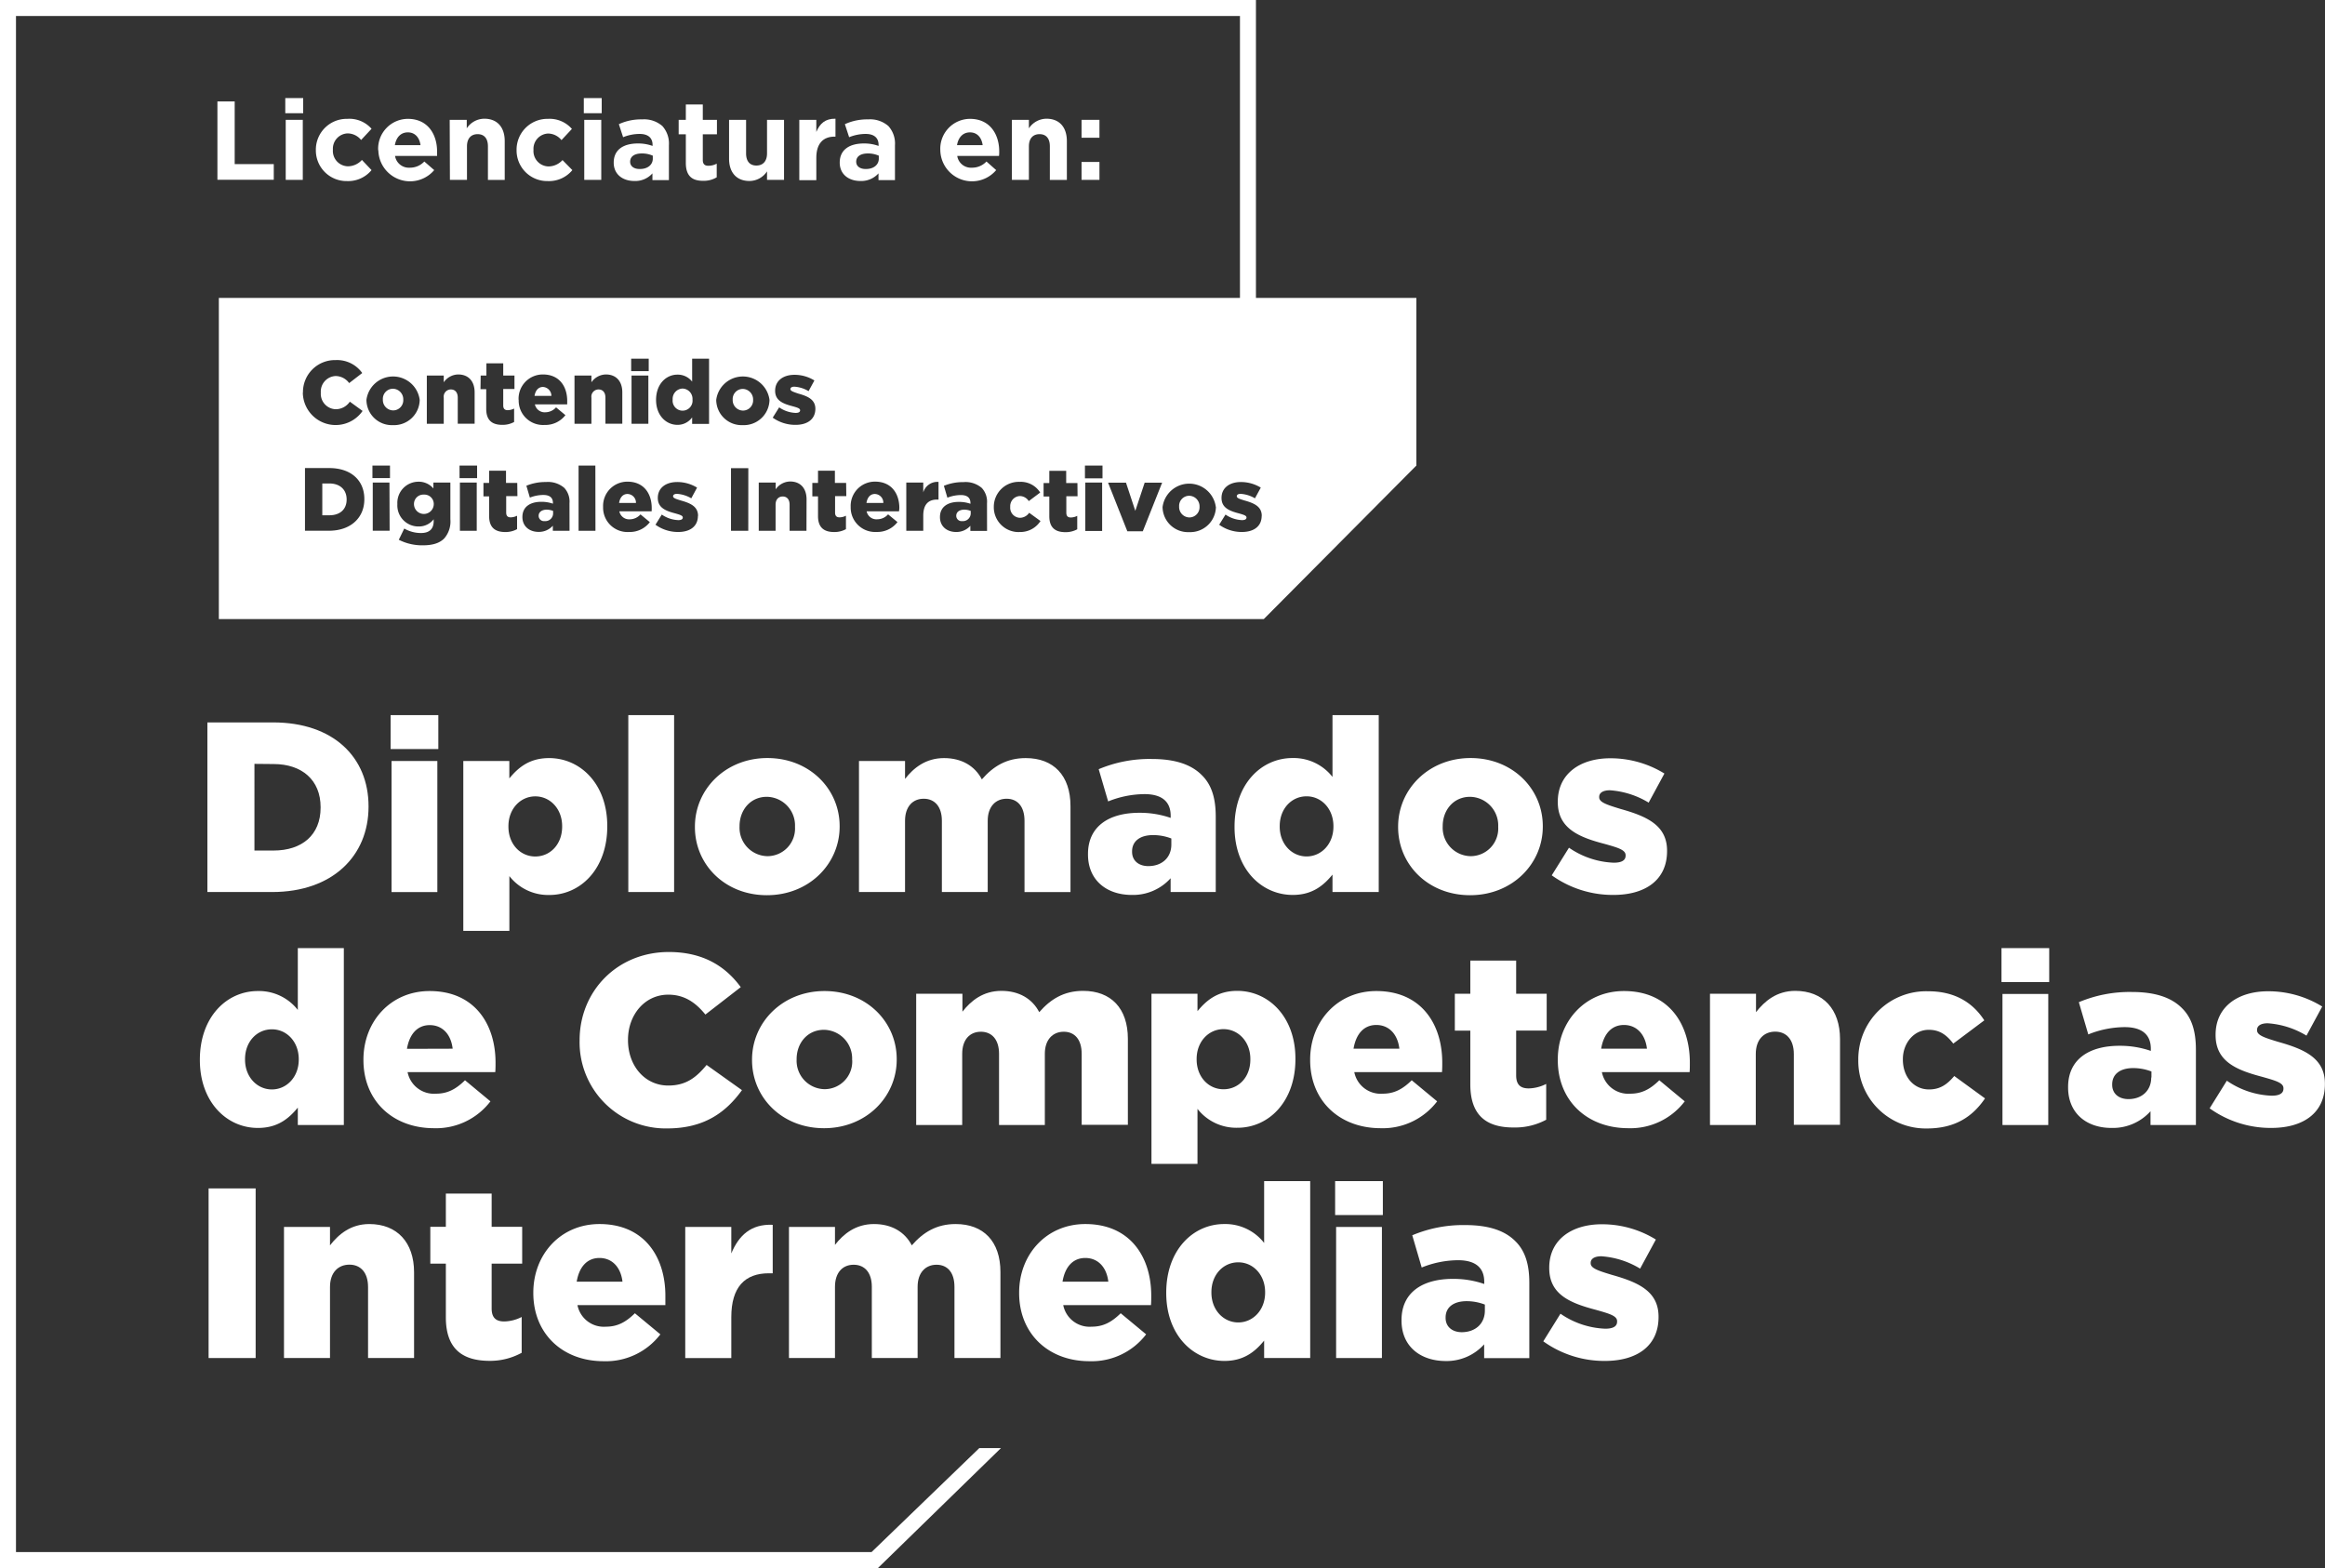 <svg xmlns="http://www.w3.org/2000/svg" viewBox="0 0 519.39 350.3"><rect x="0" y="0" width="519.39" height="350.3" fill="#333333" stroke="none"/><defs><style>.cls-1{fill:#fff;}</style></defs><title>diplomado-contenidos-digitales-interactivos</title><g id="Capa_2" data-name="Capa 2"><g id="Capa_1-2" data-name="Capa 1"><path class="cls-1" d="M46.33,161.38H61c13.48,0,21.33,7.79,21.33,18.73v.11c0,10.93-8,19.05-21.54,19.05H46.33Zm10.51,9.26V190h4.27c6.34,0,10.51-3.46,10.51-9.58v-.11c0-6.06-4.17-9.63-10.51-9.63Z"/><path class="cls-1" d="M87.26,159.75H97.92v7.58H87.26ZM87.47,170H97.7v29.28H87.47Z"/><path class="cls-1" d="M103.5,170h10.28v3.89c2-2.43,4.49-4.54,8.88-4.54,7,0,13,5.79,13,15.15v.11c0,9.53-6,15.32-12.94,15.32a11,11,0,0,1-8.93-4.22v12.24H103.5Zm22.08,14.67v-.11c0-3.9-2.7-6.66-6-6.66s-6,2.76-6,6.66v.11c0,3.9,2.66,6.66,6,6.66S125.58,188.61,125.58,184.66Z"/><path class="cls-1" d="M140.36,159.75h10.23v39.52H140.36Z"/><path class="cls-1" d="M155.24,184.77v-.11c0-8.34,6.83-15.32,16.19-15.32s16.14,6.87,16.14,15.21v.11c0,8.33-6.83,15.32-16.25,15.32S155.24,193.1,155.24,184.77Zm22.36,0v-.11a6.4,6.4,0,0,0-6.28-6.66c-3.73,0-6.11,3-6.11,6.55v.11a6.34,6.34,0,0,0,6.22,6.6A6.17,6.17,0,0,0,177.6,184.77Z"/><path class="cls-1" d="M191.89,170h10.29v4c1.89-2.43,4.6-4.65,8.71-4.65,3.9,0,6.88,1.73,8.45,4.76,2.54-2.92,5.52-4.76,9.8-4.76,6.22,0,10,3.89,10,10.72v19.21H228.87V183.36c0-3.2-1.57-4.93-4-4.93s-4.22,1.73-4.22,4.93v15.91H210.41V183.36c0-3.2-1.63-4.93-4.06-4.93s-4.17,1.73-4.17,4.93v15.91H191.89Z"/><path class="cls-1" d="M243.05,190.88v-.11c0-6.11,4.6-9.2,11.47-9.2a21,21,0,0,1,7,1.14v-.49c0-3.08-1.89-4.82-5.85-4.82a22.1,22.1,0,0,0-8.12,1.63l-2.11-7.2a29.3,29.3,0,0,1,11.86-2.28c5.25,0,8.82,1.25,11.15,3.58,2.22,2.16,3.14,5.19,3.14,9.31v16.83H261.51v-3.08a11.29,11.29,0,0,1-8.67,3.73C247.27,199.92,243.05,196.68,243.05,190.88Zm18.62-2.22v-1.35a11.38,11.38,0,0,0-4.06-.76c-3,0-4.71,1.41-4.71,3.63v.11c0,2,1.51,3.19,3.63,3.19C259.56,193.48,261.67,191.59,261.67,188.66Z"/><path class="cls-1" d="M275.79,184.77v-.11c0-9.53,6-15.32,12.94-15.32a11,11,0,0,1,8.94,4.22V159.75H308v39.52H297.67v-3.89c-2,2.43-4.5,4.54-8.88,4.54C281.8,199.92,275.79,194.13,275.79,184.77Zm22.09-.11v-.11c0-3.84-2.65-6.66-6-6.66s-6,2.76-6,6.66v.11c0,3.9,2.71,6.66,6,6.66S297.88,188.56,297.88,184.66Z"/><path class="cls-1" d="M312.33,184.77v-.11c0-8.34,6.82-15.32,16.19-15.32s16.13,6.87,16.13,15.21v.11c0,8.33-6.82,15.32-16.24,15.32S312.33,193.1,312.33,184.77Zm22.36,0v-.11a6.4,6.4,0,0,0-6.28-6.66c-3.73,0-6.12,3-6.12,6.55v.11a6.35,6.35,0,0,0,6.23,6.6A6.17,6.17,0,0,0,334.69,184.77Z"/><path class="cls-1" d="M346.65,195.54l3.85-6.17a18.82,18.82,0,0,0,10,3.35c1.79,0,2.65-.54,2.65-1.57v-.1c0-1.2-1.67-1.68-4.76-2.55C352.61,187,348,185,348,179.19v-.11c0-6.23,5-9.69,11.74-9.69a23,23,0,0,1,12.08,3.41l-3.52,6.5a19.18,19.18,0,0,0-8.66-2.76c-1.57,0-2.39.59-2.39,1.46v.11c0,1.13,1.74,1.67,4.77,2.6,5.79,1.62,10.39,3.62,10.39,9.31v.1c0,6.45-4.82,9.8-12,9.8A23.43,23.43,0,0,1,346.65,195.54Z"/><path class="cls-1" d="M44.65,236.81v-.1c0-9.53,6-15.32,12.94-15.32a11,11,0,0,1,8.94,4.22V211.8H76.81v39.52H66.53v-3.89c-2,2.43-4.5,4.54-8.88,4.54C50.66,252,44.65,246.18,44.65,236.81Zm22.09-.1v-.11c0-3.85-2.65-6.66-6-6.66s-6,2.76-6,6.66v.11c0,3.89,2.71,6.66,6,6.66S66.74,240.6,66.74,236.71Z"/><path class="cls-1" d="M81.19,236.81v-.1c0-8.56,6.12-15.32,14.78-15.32,10.07,0,14.73,7.41,14.73,16,0,.65,0,1.41-.06,2.11H91.05a6,6,0,0,0,6.33,4.82c2.49,0,4.39-.92,6.5-3l5.68,4.71a15.28,15.28,0,0,1-12.67,6C87.69,252,81.19,245.86,81.19,236.81Zm19.93-2.54C100.74,231,98.79,229,96,229s-4.54,2.05-5.09,5.3Z"/><path class="cls-1" d="M129.48,232.48v-.1c0-11,8.44-19.71,19.92-19.71,7.74,0,12.72,3.25,16.08,7.85l-7.9,6.12c-2.17-2.66-4.66-4.44-8.29-4.44-5.3,0-9,4.55-9,10.07v.11c0,5.68,3.74,10.12,9,10.12,4,0,6.28-1.84,8.56-4.6l7.9,5.63c-3.57,4.93-8.39,8.55-16.73,8.55A19.24,19.24,0,0,1,129.48,232.48Z"/><path class="cls-1" d="M168,236.81v-.1c0-8.34,6.82-15.32,16.19-15.32s16.13,6.87,16.13,15.21v.11c0,8.33-6.82,15.32-16.24,15.32S168,245.15,168,236.81Zm22.36,0v-.1a6.4,6.4,0,0,0-6.28-6.66c-3.74,0-6.12,3-6.12,6.55v.11a6.35,6.35,0,0,0,6.23,6.6A6.18,6.18,0,0,0,190.38,236.81Z"/><path class="cls-1" d="M204.67,222H215v4c1.9-2.43,4.6-4.65,8.72-4.65,3.9,0,6.87,1.73,8.44,4.76,2.55-2.92,5.53-4.76,9.8-4.76,6.23,0,10,3.89,10,10.71v19.22H241.64V235.41c0-3.2-1.57-4.93-4-4.93s-4.23,1.73-4.23,4.93v15.91H223.18V235.41c0-3.2-1.62-4.93-4.06-4.93s-4.17,1.73-4.17,4.93v15.91H204.67Z"/><path class="cls-1" d="M257.23,222h10.28v3.89c2-2.43,4.5-4.54,8.88-4.54,7,0,13,5.79,13,15.15v.11c0,9.53-6,15.32-12.94,15.32a11,11,0,0,1-8.94-4.22V260H257.23Zm22.09,14.67v-.11c0-3.9-2.71-6.66-6-6.66s-6,2.76-6,6.66v.11c0,3.89,2.65,6.66,6,6.66S279.32,240.66,279.32,236.71Z"/><path class="cls-1" d="M292.68,236.81v-.1c0-8.56,6.12-15.32,14.78-15.32,10.07,0,14.73,7.41,14.73,16,0,.65,0,1.41-.06,2.11H302.54a6,6,0,0,0,6.33,4.82c2.49,0,4.39-.92,6.5-3l5.68,4.71a15.28,15.28,0,0,1-12.67,6C299.18,252,292.68,245.86,292.68,236.81Zm19.93-2.54c-.38-3.25-2.33-5.3-5.15-5.3s-4.54,2.05-5.09,5.3Z"/><path class="cls-1" d="M328.46,242.23v-12H325V222h3.46v-7.42H338.7V222h6.82v8.22H338.7v10c0,2.05.92,2.92,2.81,2.92a9,9,0,0,0,3.9-1v8a14.66,14.66,0,0,1-7.15,1.73C332.09,251.92,328.46,249.21,328.46,242.23Z"/><path class="cls-1" d="M348,236.81v-.1c0-8.56,6.11-15.32,14.78-15.32,10.06,0,14.72,7.41,14.72,16,0,.65,0,1.41-.05,2.11h-19.6a6,6,0,0,0,6.33,4.82c2.49,0,4.39-.92,6.5-3l5.68,4.71a15.27,15.27,0,0,1-12.66,6C354.5,252,348,245.86,348,236.81Zm19.92-2.54c-.38-3.25-2.33-5.3-5.14-5.3s-4.55,2.05-5.09,5.3Z"/><path class="cls-1" d="M382,222h10.28v4.11c1.9-2.44,4.6-4.76,8.77-4.76,6.23,0,10,4.11,10,10.77v19.16H400.73V235.46c0-3.25-1.68-5-4.17-5s-4.33,1.73-4.33,5v15.86H382Z"/><path class="cls-1" d="M415.13,236.81v-.1a15.17,15.17,0,0,1,15.64-15.27c6,0,10,2.6,12.51,6.5l-6.93,5.19c-1.46-1.89-3-3.08-5.47-3.08-3.35,0-5.79,3-5.79,6.55v.11c0,3.79,2.38,6.66,5.85,6.66,2.49,0,4.06-1.14,5.63-3l6.87,5c-2.71,4-6.6,6.72-13,6.72A15.08,15.08,0,0,1,415.13,236.81Z"/><path class="cls-1" d="M447.12,211.8h10.66v7.58H447.12Zm.22,10.24h10.23v29.28H447.34Z"/><path class="cls-1" d="M462,242.93v-.11c0-6.11,4.6-9.2,11.48-9.2a21,21,0,0,1,7,1.14v-.49c0-3.08-1.9-4.82-5.85-4.82a22,22,0,0,0-8.12,1.63l-2.11-7.2a29.28,29.28,0,0,1,11.85-2.28c5.25,0,8.83,1.25,11.16,3.58,2.22,2.16,3.14,5.19,3.14,9.31v16.83H480.41v-3.08a11.28,11.28,0,0,1-8.66,3.73C466.17,252,462,248.73,462,242.93Zm18.62-2.22v-1.35a11.34,11.34,0,0,0-4.06-.76c-3,0-4.71,1.41-4.71,3.63v.11c0,2,1.52,3.19,3.63,3.19C478.46,245.53,480.57,243.64,480.57,240.71Z"/><path class="cls-1" d="M493.62,247.59l3.84-6.17a18.85,18.85,0,0,0,10,3.35c1.78,0,2.65-.54,2.65-1.57v-.1c0-1.2-1.68-1.68-4.76-2.55-5.8-1.52-10.4-3.46-10.4-9.31v-.11c0-6.23,5-9.69,11.75-9.69a22.92,22.92,0,0,1,12.07,3.41l-3.52,6.5a19.14,19.14,0,0,0-8.66-2.76c-1.57,0-2.38.59-2.38,1.46v.11c0,1.13,1.73,1.67,4.76,2.59,5.8,1.63,10.4,3.63,10.4,9.32v.1c0,6.45-4.82,9.8-12,9.8A23.4,23.4,0,0,1,493.62,247.59Z"/><path class="cls-1" d="M46.6,265.48H57.11v37.89H46.6Z"/><path class="cls-1" d="M63.44,274.09H73.72v4.11c1.9-2.44,4.61-4.76,8.78-4.76,6.22,0,10,4.11,10,10.77v19.16H82.22V287.51c0-3.25-1.67-5-4.16-5s-4.34,1.73-4.34,5v15.86H63.44Z"/><path class="cls-1" d="M99.6,294.28v-12H96.13v-8.22H99.6v-7.42h10.23v7.42h6.82v8.22h-6.82v10c0,2.05.92,2.92,2.82,2.92a8.93,8.93,0,0,0,3.89-1v8A14.62,14.62,0,0,1,109.4,304C103.23,304,99.6,301.26,99.6,294.28Z"/><path class="cls-1" d="M119.14,288.86v-.1c0-8.56,6.12-15.32,14.78-15.32,10.07,0,14.72,7.41,14.72,16,0,.65,0,1.41,0,2.11H129a6,6,0,0,0,6.34,4.82c2.49,0,4.38-.92,6.49-3l5.69,4.71a15.3,15.3,0,0,1-12.67,6C125.64,304.08,119.14,297.91,119.14,288.86Zm19.92-2.54c-.38-3.25-2.33-5.3-5.14-5.3s-4.55,2.05-5.09,5.3Z"/><path class="cls-1" d="M153.08,274.09h10.29V280c1.67-4,4.38-6.61,9.25-6.39v10.83h-.86c-5.36,0-8.39,3.08-8.39,9.79v9.15H153.08Z"/><path class="cls-1" d="M176.25,274.09h10.28v4c1.9-2.43,4.6-4.65,8.72-4.65,3.9,0,6.87,1.73,8.44,4.76,2.55-2.92,5.53-4.76,9.8-4.76,6.23,0,10,3.89,10,10.71v19.22H213.22V287.46c0-3.2-1.57-4.93-4-4.93s-4.23,1.73-4.23,4.93v15.91H194.76V287.46c0-3.2-1.62-4.93-4.06-4.93s-4.17,1.73-4.17,4.93v15.91H176.25Z"/><path class="cls-1" d="M227.67,288.86v-.1c0-8.56,6.12-15.32,14.78-15.32,10.07,0,14.73,7.41,14.73,16,0,.65,0,1.41-.06,2.11h-19.6a6,6,0,0,0,6.34,4.82c2.49,0,4.38-.92,6.5-3l5.68,4.71a15.3,15.3,0,0,1-12.67,6C234.17,304.08,227.67,297.91,227.67,288.86Zm19.92-2.54c-.37-3.25-2.32-5.3-5.14-5.3s-4.55,2.05-5.09,5.3Z"/><path class="cls-1" d="M260.53,288.86v-.1c0-9.53,6-15.32,12.94-15.32a11,11,0,0,1,8.93,4.22V263.85h10.29v39.52H282.4v-3.89c-2,2.43-4.49,4.54-8.88,4.54C266.54,304,260.53,298.23,260.53,288.86Zm22.09-.1v-.11c0-3.85-2.66-6.66-6-6.66s-6,2.76-6,6.66v.11c0,3.89,2.71,6.66,6,6.66S282.62,292.65,282.62,288.76Z"/><path class="cls-1" d="M298.26,263.85h10.66v7.58H298.26Zm.22,10.24h10.23v29.28H298.48Z"/><path class="cls-1" d="M313.09,295v-.11c0-6.11,4.6-9.2,11.48-9.2a21,21,0,0,1,7,1.14v-.49c0-3.09-1.9-4.82-5.85-4.82a22,22,0,0,0-8.12,1.63l-2.11-7.2a29.28,29.28,0,0,1,11.85-2.28c5.25,0,8.83,1.25,11.16,3.58,2.21,2.16,3.14,5.19,3.14,9.31v16.83H331.55v-3.08a11.28,11.28,0,0,1-8.66,3.73C317.31,304,313.09,300.78,313.09,295Zm18.62-2.22v-1.35a11.34,11.34,0,0,0-4.06-.76c-3,0-4.71,1.41-4.71,3.63v.11c0,2,1.52,3.19,3.63,3.19C329.6,297.58,331.71,295.69,331.71,292.76Z"/><path class="cls-1" d="M344.76,299.64l3.84-6.17a18.85,18.85,0,0,0,10,3.35c1.78,0,2.65-.54,2.65-1.57v-.11c0-1.19-1.68-1.67-4.76-2.54-5.8-1.52-10.4-3.46-10.4-9.31v-.11c0-6.23,5-9.69,11.75-9.69a22.86,22.86,0,0,1,12.07,3.41l-3.52,6.5a19.14,19.14,0,0,0-8.66-2.76c-1.57,0-2.38.59-2.38,1.46v.11c0,1.13,1.73,1.67,4.76,2.59,5.8,1.63,10.4,3.63,10.4,9.32v.1c0,6.45-4.82,9.8-12,9.8A23.4,23.4,0,0,1,344.76,299.64Z"/><path class="cls-1" d="M194.7,346.72H3.57V3.57H277V75c1.16-.74,2.35-1.42,3.57-2V0H0V350.3H196.11l27.5-26.81h-4.84Z"/><path class="cls-1" d="M48.57,22.66h3.86v14h8.73v3.5H48.57Z"/><path class="cls-1" d="M63.73,21.91h4v3.38h-4Zm.1,4.86h3.81V40.18H63.83Z"/><path class="cls-1" d="M70.56,33.55v0a6.89,6.89,0,0,1,7-7A6.59,6.59,0,0,1,83,28.77l-2.33,2.5a3.91,3.91,0,0,0-3.05-1.47,3.42,3.42,0,0,0-3.25,3.65v0a3.43,3.43,0,0,0,3.4,3.7,4.27,4.27,0,0,0,3.08-1.42L83,38a6.75,6.75,0,0,1-5.48,2.45A6.85,6.85,0,0,1,70.56,33.55Z"/><path class="cls-1" d="M84.48,33.55v0a6.67,6.67,0,0,1,6.63-7c4.48,0,6.53,3.48,6.53,7.28,0,.3,0,.65,0,1H88.25a3.12,3.12,0,0,0,3.28,2.63,4.39,4.39,0,0,0,3.26-1.38L97,38a7.08,7.08,0,0,1-12.48-4.43Zm9.46-1.13c-.23-1.7-1.23-2.85-2.83-2.85s-2.6,1.13-2.9,2.85Z"/><path class="cls-1" d="M100.46,26.77h3.81v1.9a4.72,4.72,0,0,1,3.93-2.15c2.88,0,4.55,1.9,4.55,5v8.68H109V32.7c0-1.8-.85-2.73-2.3-2.73s-2.38.93-2.38,2.73v7.48h-3.81Z"/><path class="cls-1" d="M115.4,33.55v0a6.89,6.89,0,0,1,7-7,6.6,6.6,0,0,1,5.36,2.25l-2.33,2.5a3.91,3.91,0,0,0-3-1.47,3.42,3.42,0,0,0-3.25,3.65v0a3.43,3.43,0,0,0,3.4,3.7,4.27,4.27,0,0,0,3.08-1.42L127.86,38a6.74,6.74,0,0,1-5.48,2.45A6.84,6.84,0,0,1,115.4,33.55Z"/><path class="cls-1" d="M130.42,21.91h4v3.38h-4Zm.1,4.86h3.8V40.18h-3.8Z"/><path class="cls-1" d="M137.1,36.33v0c0-2.93,2.22-4.28,5.4-4.28a9.43,9.43,0,0,1,3.28.55v-.23c0-1.57-1-2.45-2.88-2.45a9.84,9.84,0,0,0-3.7.73l-.95-2.91a11.79,11.79,0,0,1,5.2-1.07,6.19,6.19,0,0,1,4.53,1.5,5.85,5.85,0,0,1,1.45,4.28v7.78h-3.68V38.73a5.13,5.13,0,0,1-4.05,1.7C139.17,40.43,137.1,39,137.1,36.33Zm8.73-.88v-.67a5.9,5.9,0,0,0-2.43-.5c-1.63,0-2.63.65-2.63,1.85v0c0,1,.85,1.62,2.08,1.62C144.63,37.8,145.83,36.83,145.83,35.45Z"/><path class="cls-1" d="M153.21,36.38V30h-1.6V26.77h1.6V23.34H157v3.43h3.16V30H157v5.73c0,.88.38,1.3,1.23,1.3a3.88,3.88,0,0,0,1.88-.47v3.05a5.58,5.58,0,0,1-3,.78C154.79,40.41,153.21,39.48,153.21,36.38Z"/><path class="cls-1" d="M162.87,35.45V26.77h3.8v7.48c0,1.8.85,2.73,2.3,2.73s2.38-.93,2.38-2.73V26.77h3.8V40.18h-3.8v-1.9a4.72,4.72,0,0,1-3.93,2.15C164.54,40.43,162.87,38.53,162.87,35.45Z"/><path class="cls-1" d="M178.56,26.77h3.8v2.7c.78-1.85,2-3,4.28-2.95v4h-.2c-2.53,0-4.08,1.52-4.08,4.73v5h-3.8Z"/><path class="cls-1" d="M187.59,36.33v0c0-2.93,2.23-4.28,5.4-4.28a9.39,9.39,0,0,1,3.28.55v-.23c0-1.57-1-2.45-2.88-2.45a9.88,9.88,0,0,0-3.7.73l-.95-2.91a11.86,11.86,0,0,1,5.2-1.07,6.19,6.19,0,0,1,4.53,1.5,5.82,5.82,0,0,1,1.46,4.28v7.78h-3.68V38.73a5.17,5.17,0,0,1-4.06,1.7C189.67,40.43,187.59,39,187.59,36.33Zm8.73-.88v-.67a5.9,5.9,0,0,0-2.43-.5c-1.62,0-2.62.65-2.62,1.85v0c0,1,.85,1.62,2.07,1.62C195.12,37.8,196.32,36.83,196.32,35.45Z"/><path class="cls-1" d="M210.06,33.55v0a6.67,6.67,0,0,1,6.63-7c4.48,0,6.53,3.48,6.53,7.28,0,.3,0,.65-.05,1h-9.33a3.1,3.1,0,0,0,3.27,2.63,4.39,4.39,0,0,0,3.26-1.38L222.54,38a7.08,7.08,0,0,1-12.48-4.43Zm9.46-1.13c-.23-1.7-1.23-2.85-2.83-2.85s-2.6,1.13-2.9,2.85Z"/><path class="cls-1" d="M226.05,26.77h3.8v1.9a4.74,4.74,0,0,1,3.93-2.15c2.88,0,4.55,1.9,4.55,5v8.68h-3.8V32.7c0-1.8-.85-2.73-2.3-2.73s-2.38.93-2.38,2.73v7.48h-3.8Z"/><path class="cls-1" d="M241.61,26.77h4v4h-4Zm0,9.41h4v4h-4Z"/><path class="cls-1" d="M87.78,86.84a2.26,2.26,0,0,0-2.25,2.41v0a2.33,2.33,0,0,0,2.29,2.43,2.27,2.27,0,0,0,2.27-2.39v0A2.36,2.36,0,0,0,87.78,86.84Z"/><path class="cls-1" d="M94.69,110.49a2.09,2.09,0,0,0-2.21,2.11v0a2.21,2.21,0,0,0,4.42,0v0A2.09,2.09,0,0,0,94.69,110.49Z"/><path class="cls-1" d="M121.29,86.44c-1,0-1.68.76-1.88,2h3.77A2,2,0,0,0,121.29,86.44Z"/><path class="cls-1" d="M213.62,115.23v0a1.19,1.19,0,0,0,1.34,1.18,1.74,1.74,0,0,0,1.89-1.78v-.5a4.16,4.16,0,0,0-1.49-.28C214.26,113.89,213.62,114.41,213.62,115.23Z"/><path class="cls-1" d="M195.43,110.35c-1,0-1.67.75-1.87,2h3.77A1.94,1.94,0,0,0,195.43,110.35Z"/><path class="cls-1" d="M120.33,115.23v0a1.19,1.19,0,0,0,1.34,1.18,1.74,1.74,0,0,0,1.89-1.78v-.5a4.18,4.18,0,0,0-1.5-.28C121,113.89,120.33,114.41,120.33,115.23Z"/><path class="cls-1" d="M152.48,86.8a2.3,2.3,0,0,0-2.21,2.45v0a2.23,2.23,0,1,0,4.43,0v0A2.3,2.3,0,0,0,152.48,86.8Z"/><path class="cls-1" d="M140.17,110.35c-1,0-1.67.75-1.87,2h3.77A1.94,1.94,0,0,0,140.17,110.35Z"/><path class="cls-1" d="M168.24,89.33v0a2.36,2.36,0,0,0-2.31-2.45,2.27,2.27,0,0,0-2.25,2.41v0A2.33,2.33,0,0,0,166,91.72,2.27,2.27,0,0,0,168.24,89.33Z"/><path class="cls-1" d="M73.58,108H72v7.11h1.58c2.33,0,3.86-1.28,3.86-3.53v0C77.44,109.35,75.91,108,73.58,108Z"/><path class="cls-1" d="M48.89,66.55V138.3H282.32L316.41,104V66.55ZM141,80.12h3.92v2.79H141Zm3.84,3.77V94.67h-3.76V83.89ZM67.68,87.7A7.15,7.15,0,0,1,75,80.44a6.88,6.88,0,0,1,5.92,2.89L78,85.58A3.8,3.8,0,0,0,75,84a3.47,3.47,0,0,0-3.33,3.71v0A3.45,3.45,0,0,0,75,91.42a3.81,3.81,0,0,0,3.15-1.69L81,91.8a7.33,7.33,0,0,1-13.35-4.06Zm13.71,23.86c0,4-2.93,7-7.93,7H68.13v-14h5.41c5,0,7.85,2.87,7.85,6.89Zm5.65,7H83.27V107.8H87Zm.08-11.76H83.2V104h3.92ZM81.86,89.33v0a6,6,0,0,1,11.9,0v0a5.74,5.74,0,0,1-6,5.64A5.68,5.68,0,0,1,81.86,89.33ZM100.61,116a5.74,5.74,0,0,1-1.39,4.3c-1,1-2.5,1.52-4.75,1.52a11.51,11.51,0,0,1-5.38-1.24l1.22-2.51a7.39,7.39,0,0,0,3.76,1c1.88,0,2.81-.94,2.81-2.65V116a4.16,4.16,0,0,1-3.3,1.61,4.71,4.71,0,0,1-4.81-5v0a4.72,4.72,0,0,1,4.67-5,4.27,4.27,0,0,1,3.38,1.51V107.8h3.79Zm.12-29a1.6,1.6,0,0,0-1.6,1.83v5.84H95.35V83.89h3.78V85.4a4,4,0,0,1,3.23-1.75c2.29,0,3.67,1.52,3.67,4v7h-3.77V88.83C102.26,87.64,101.64,87,100.73,87Zm5.77,31.58h-3.76V107.8h3.76Zm.08-11.76h-3.92V104h3.92Zm.8-22.93h1.28V81.16h3.76v2.73h2.51v3h-2.51v3.67c0,.75.34,1.07,1,1.07a3.29,3.29,0,0,0,1.43-.36v3a5.35,5.35,0,0,1-2.63.64c-2.27,0-3.6-1-3.6-3.57v-4.4h-1.28Zm8.21,26.94h-2.51v3.66c0,.76.34,1.08,1,1.08a3.33,3.33,0,0,0,1.43-.36v3a5.37,5.37,0,0,1-2.63.64c-2.27,0-3.61-1-3.61-3.57v-4.4H108v-3h1.27v-2.73h3.77v2.73h2.51Zm.26-21.54a5.41,5.41,0,0,1,5.44-5.64c3.7,0,5.42,2.73,5.42,5.9,0,.24,0,.52,0,.78h-7.22a2.23,2.23,0,0,0,2.33,1.77,3.23,3.23,0,0,0,2.4-1.1l2.09,1.74a5.65,5.65,0,0,1-4.66,2.19,5.44,5.44,0,0,1-5.78-5.6Zm11.38,29.29H123.5v-1.14a4.15,4.15,0,0,1-3.19,1.38c-2,0-3.61-1.2-3.61-3.33v0c0-2.25,1.7-3.39,4.23-3.39a7.74,7.74,0,0,1,2.59.42v-.18c0-1.14-.7-1.77-2.15-1.77a8.29,8.29,0,0,0-3,.59l-.78-2.65a11,11,0,0,1,4.36-.83,5.57,5.57,0,0,1,4.11,1.31,4.51,4.51,0,0,1,1.16,3.43Zm5.79,0h-3.77V104H133Zm-.9-29.75v5.84h-3.78V83.89h3.78V85.4a4,4,0,0,1,3.23-1.75c2.29,0,3.67,1.52,3.67,4v7h-3.77V88.83c0-1.19-.62-1.83-1.53-1.83A1.6,1.6,0,0,0,132.12,88.83Zm13.45,25.4h-7.21a2.22,2.22,0,0,0,2.33,1.78,3.21,3.21,0,0,0,2.39-1.1l2.09,1.73a5.62,5.62,0,0,1-4.66,2.2,5.44,5.44,0,0,1-5.78-5.6v0a5.41,5.41,0,0,1,5.44-5.64c3.71,0,5.42,2.73,5.42,5.9C145.59,113.7,145.59,114,145.57,114.23Zm10.34,1c0,2.37-1.77,3.61-4.4,3.61a8.56,8.56,0,0,1-5.08-1.62l1.41-2.27a6.94,6.94,0,0,0,3.69,1.24c.66,0,1-.2,1-.58v0c0-.44-.61-.62-1.75-.94-2.13-.56-3.83-1.27-3.83-3.43v0c0-2.29,1.84-3.56,4.33-3.56a8.48,8.48,0,0,1,4.44,1.25l-1.29,2.39a7.18,7.18,0,0,0-3.19-1c-.58,0-.88.22-.88.54v0c0,.41.64.61,1.76.95,2.13.6,3.82,1.34,3.82,3.43Zm2.49-20.54h-3.78V93.24a4,4,0,0,1-3.27,1.67c-2.57,0-4.79-2.13-4.79-5.58v0c0-3.51,2.22-5.64,4.77-5.64a4.06,4.06,0,0,1,3.29,1.56V80.12h3.78ZM160,89.33v0a6,6,0,0,1,11.9,0v0a5.74,5.74,0,0,1-6,5.64A5.68,5.68,0,0,1,160,89.33Zm7.16,29.25H163.3v-14h3.87Zm13,0h-3.77v-5.84c0-1.2-.62-1.83-1.53-1.83s-1.6.63-1.6,1.83v5.84H169.5V107.8h3.78v1.51a4,4,0,0,1,3.23-1.75c2.29,0,3.67,1.51,3.67,4Zm-2.46-23.67a8.66,8.66,0,0,1-5.08-1.61L174.06,91a6.91,6.91,0,0,0,3.68,1.24c.66,0,1-.2,1-.58v0c0-.44-.62-.62-1.75-.93-2.14-.56-3.83-1.28-3.83-3.43v0c0-2.29,1.83-3.57,4.33-3.57a8.42,8.42,0,0,1,4.44,1.26l-1.3,2.39a7,7,0,0,0-3.18-1c-.58,0-.88.22-.88.54v0c0,.42.64.62,1.75,1,2.13.59,3.83,1.33,3.83,3.42v0C182.13,93.67,180.35,94.91,177.72,94.91Zm11.36,15.92h-2.51v3.66c0,.76.34,1.08,1,1.08a3.33,3.33,0,0,0,1.43-.36v3a5.37,5.37,0,0,1-2.63.64c-2.27,0-3.61-1-3.61-3.57v-4.4h-1.27v-3h1.27v-2.73h3.77v2.73h2.51Zm11.75,3.4h-7.21A2.23,2.23,0,0,0,196,116a3.2,3.2,0,0,0,2.39-1.1l2.1,1.73a5.63,5.63,0,0,1-4.67,2.2,5.45,5.45,0,0,1-5.78-5.6v0a5.41,5.41,0,0,1,5.44-5.64c3.71,0,5.43,2.73,5.43,5.9A6.78,6.78,0,0,1,200.83,114.23Zm8.85-2.63h-.32c-2,0-3.09,1.14-3.09,3.61v3.37h-3.79V107.8h3.79V110a3.3,3.3,0,0,1,3.41-2.35Zm10.84,7h-3.73v-1.14a4.15,4.15,0,0,1-3.19,1.38c-2,0-3.6-1.2-3.6-3.33v0c0-2.25,1.69-3.39,4.22-3.39a7.69,7.69,0,0,1,2.59.42v-.18c0-1.14-.7-1.77-2.15-1.77a8.34,8.34,0,0,0-3,.59l-.78-2.65a11,11,0,0,1,4.37-.83,5.56,5.56,0,0,1,4.1,1.31,4.51,4.51,0,0,1,1.16,3.43Zm7.15.26a5.55,5.55,0,0,1-5.64-5.6v0a5.58,5.58,0,0,1,5.76-5.62,5.11,5.11,0,0,1,4.6,2.39l-2.55,1.91a2.41,2.41,0,0,0-2-1.13,2.26,2.26,0,0,0-2.14,2.41v0a2.24,2.24,0,0,0,2.16,2.45,2.53,2.53,0,0,0,2.07-1.12l2.53,1.84A5.35,5.35,0,0,1,227.67,118.84Zm13.07-8h-2.51v3.66c0,.76.33,1.08,1,1.08a3.33,3.33,0,0,0,1.44-.36v3a5.4,5.4,0,0,1-2.63.64c-2.28,0-3.61-1-3.61-3.57v-4.4h-1.28v-3h1.28v-2.73h3.77v2.73h2.51Zm5.49,7.75h-3.76V107.8h3.76Zm.08-11.76h-3.92V104h3.92Zm9,11.84h-3.45l-4.3-10.86h4l2.08,6.29,2.09-6.29h3.9Zm16.34-5.46a5.74,5.74,0,0,1-6,5.64,5.68,5.68,0,0,1-5.92-5.6v0a6,6,0,0,1,11.9,0Zm10.22,2c0,2.37-1.78,3.61-4.41,3.61a8.58,8.58,0,0,1-5.08-1.62l1.41-2.27a7,7,0,0,0,3.69,1.24c.66,0,1-.2,1-.58v0c0-.44-.62-.62-1.76-.94-2.13-.56-3.82-1.27-3.82-3.43v0c0-2.29,1.83-3.56,4.32-3.56a8.51,8.51,0,0,1,4.45,1.25l-1.3,2.39a7.18,7.18,0,0,0-3.19-1c-.58,0-.87.22-.87.54v0c0,.41.63.61,1.75.95,2.13.6,3.83,1.34,3.83,3.43Z"/><path class="cls-1" d="M265.66,110.75a2.26,2.26,0,0,0-2.25,2.41v0a2.33,2.33,0,0,0,2.29,2.43,2.28,2.28,0,0,0,2.27-2.39v0A2.36,2.36,0,0,0,265.66,110.75Z"/></g></g></svg>